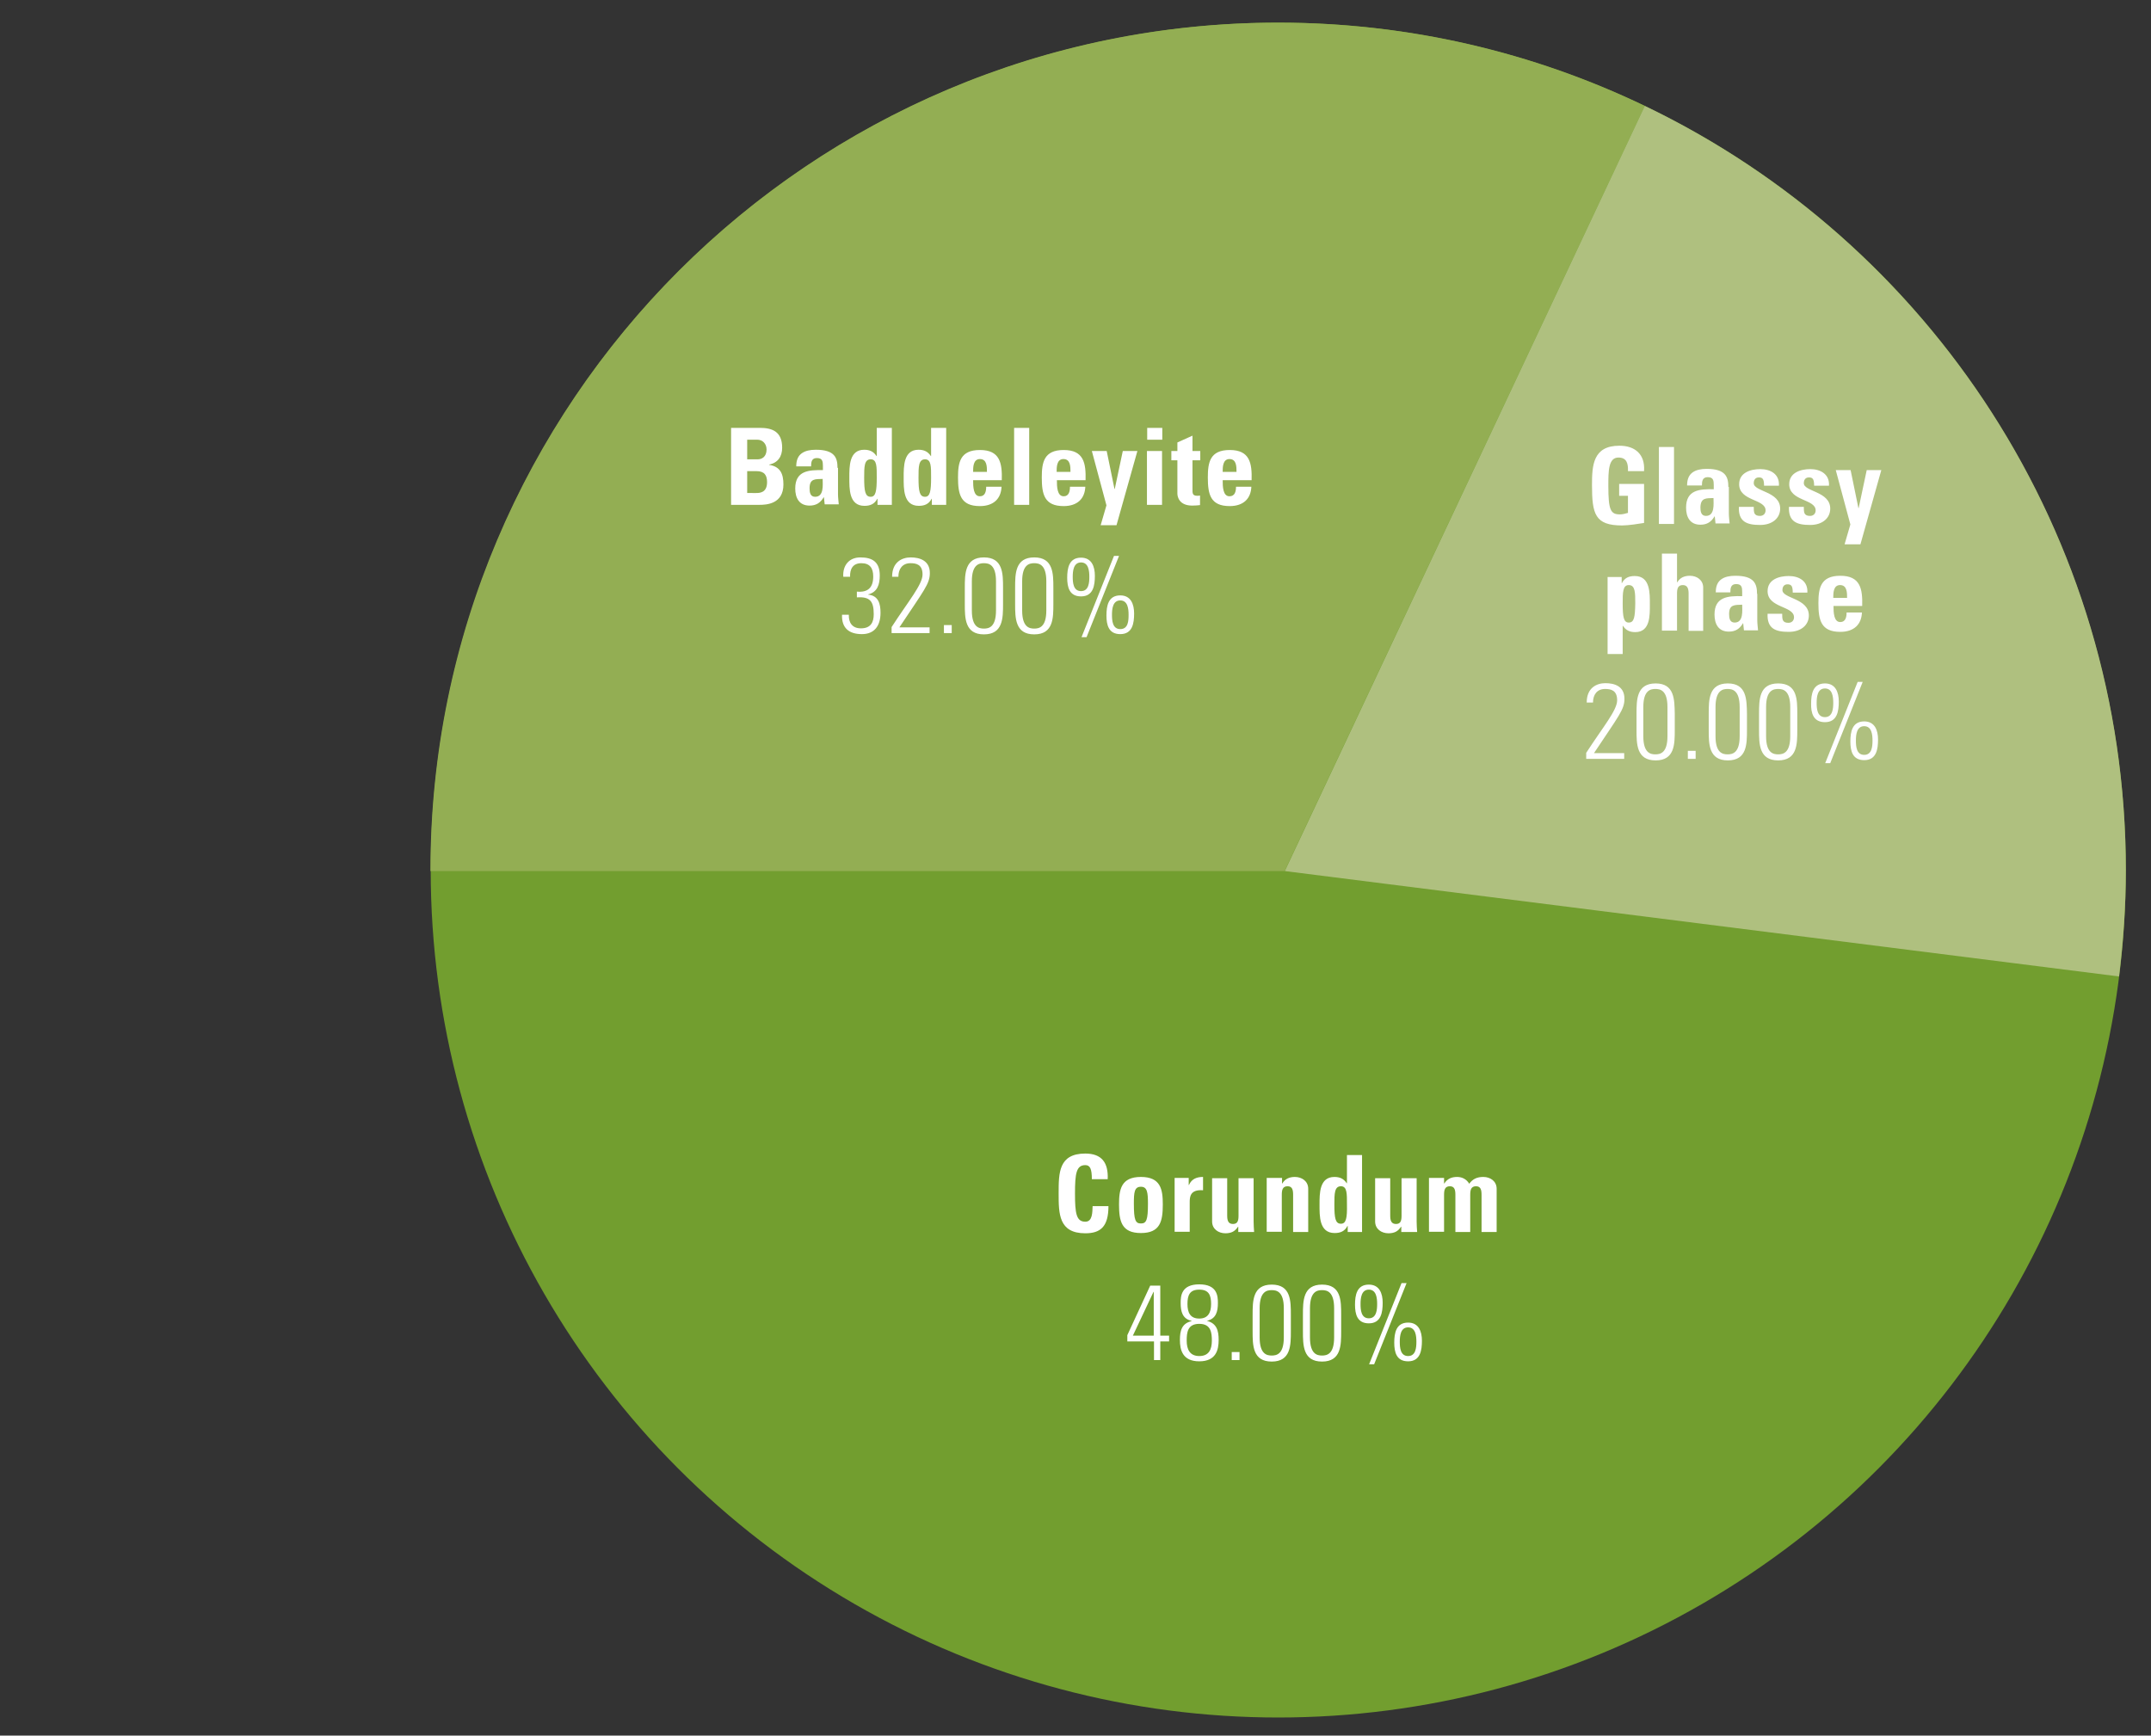 <?xml version="1.0" encoding="utf-8"?>
<!-- Generator: Adobe Illustrator 22.0.1, SVG Export Plug-In . SVG Version: 6.00 Build 0)  -->
<svg version="1.1" id="torta" xmlns="http://www.w3.org/2000/svg" xmlns:xlink="http://www.w3.org/1999/xlink" x="0px" y="0px"
	 viewBox="0 0 855 690" width="855" height="690" style="enable-background:new 0 0 855 690;" xml:space="preserve">
<rect x="0" y="0" width="855" height="690" fill="#333333" stroke="none"/>
<style type="text/css">
	.st0{fill:#729E2F;}
	.st1{fill:#93AE53;}
	.st2{fill:#AFC07F;}
	.st3{fill:#FFFFFF;}
</style>
<circle class="st0" cx="508.1" cy="345.9" r="336.9"/>
<g>
	<path class="st1" d="M653.8,42.1C609.7,20.9,560.3,9,508.1,9C322,9,171.1,159.8,171.1,345.9c0,0.1,0,0.3,0,0.4h339.5L653.8,42.1z"
		/>
	<path class="st2" d="M842.3,388.2c1.7-13.9,2.7-28,2.7-42.3C845,212,766.9,96.4,653.8,42.1L510.7,346.3L842.3,388.2z"/>
	<path class="st3" d="M546.2,542.4l12.9-32.3h-2l-12.9,32.3H546.2z M559.7,539.1c-3.1,0-3.3-3.4-3.3-5.7c0-2.3,0.3-5.7,3.3-5.7
		c3,0,3.3,3.4,3.3,5.7C563,535.7,562.8,539.1,559.7,539.1 M559.7,541.2c4.9,0,5.5-4.4,5.5-8.2c0-3.7-1.3-7.2-5.5-7.2
		c-4.8,0-5.5,4.2-5.5,8C554.2,537.6,555.1,541.2,559.7,541.2 M544.1,524.1c-3.1,0-3.3-3.4-3.3-5.7c0-2.3,0.3-5.7,3.3-5.7
		c3,0,3.3,3.4,3.3,5.7C547.4,520.6,547.2,524.1,544.1,524.1 M544.1,526.1c4.9,0,5.5-4.4,5.5-8.2c0-3.7-1.3-7.2-5.5-7.2
		c-4.8,0-5.5,4.2-5.5,8C538.6,522.5,539.5,526.1,544.1,526.1 M525.5,510.7c-7.6,0-7.6,6.5-7.6,12.1v6.4c0,5.6,0,12.1,7.6,12.1
		s7.6-6.5,7.6-12.1v-6.4C533.1,517.1,533.1,510.7,525.5,510.7 M520.7,520.1c0-6.7,2.9-7.2,4.8-7.2s4.8,0.5,4.8,7.2v11.6
		c0,6.7-2.9,7.2-4.8,7.2s-4.8-0.5-4.8-7.2V520.1z M505.5,510.7c-7.6,0-7.6,6.5-7.6,12.1v6.4c0,5.6,0,12.1,7.6,12.1
		c7.6,0,7.6-6.5,7.6-12.1v-6.4C513.1,517.1,513.1,510.7,505.5,510.7 M500.7,520.1c0-6.7,2.9-7.2,4.8-7.2c1.9,0,4.8,0.5,4.8,7.2v11.6
		c0,6.7-2.9,7.2-4.8,7.2c-1.9,0-4.8-0.5-4.8-7.2V520.1z M489.6,540.7h3.1v-3.2h-3.1V540.7z M476.7,539.1c-3.8,0-5-2.7-5-6.1
		c0-3.2,0.3-6.7,5-6.7c4.7,0,5,3.6,5,6.7C481.7,536.5,480.5,539.1,476.7,539.1 M479.7,525.1c3.7-0.8,4.4-3.7,4.4-7.1
		c0-2.7-0.2-7.4-7.4-7.4c-7.2,0-7.4,4.7-7.4,7.4c0,3.4,0.7,6.3,4.3,7.1l0.1,0.1c-4,0.9-4.7,3.9-4.7,7.5c0,3.9,1,8.5,7.7,8.5
		c6.7,0,7.7-4.6,7.7-8.5C484.4,529.1,483.7,526.1,479.7,525.1L479.7,525.1z M476.7,524.2c-3.6,0-4.7-2.4-4.7-5.8
		c0-3.5,0.9-5.7,4.7-5.7c3.8,0,4.7,2.2,4.7,5.7C481.4,521.8,480.2,524.2,476.7,524.2 M461.2,511.1h-4l-9.1,19.7v2.5h10.6v7.4h2.5
		v-7.4h3.5V531h-3.5V511.1z M450.3,531l8.2-17.4h0.1V531H450.3z"/>
	<path class="st3" d="M574,468.3h-6v21.4h6V475c0-1.9,0.3-3.4,2.3-3.4c1.9,0,2.2,1.5,2.2,3.4v14.8h5.9V475c0-1.9,0.3-3.4,2.3-3.4
		c1.9,0,2.2,1.5,2.2,3.4v14.8h6v-17.2c0-3-2.5-4.7-5.3-4.7c-2.5,0-4.2,0.8-5.6,2.7c-1-1.7-2.7-2.7-4.8-2.7c-2.2,0-3.9,0.7-5.1,2.6
		H574V468.3z M557.1,489.8h6.2c-0.1-1.4-0.2-2.8-0.2-4.2v-17.2h-6v14.9c0,1.9-0.3,3.3-2.2,3.3c-1.9,0-2.3-1.4-2.3-3.3v-14.9h-6v17.2
		c0,3,2.5,4.7,5.3,4.7c1.1,0,2.1-0.2,2.9-0.6c0.8-0.4,1.5-1.1,2.1-2h0.1V489.8z M541.4,489.8v-30.6h-6v11.2h-0.1
		c-1.2-1.8-2.7-2.5-4.9-2.5c-6,0-5.9,6.7-5.9,11c0,4.4-0.2,11.3,6,11.3c2.3,0,4-0.7,5.1-2.8h0.1v2.4H541.4z M533,486.5
		c-2.2,0-2.6-2.2-2.6-7.6c0-4.3,0-7.3,2.6-7.3c2.5,0,2.4,3,2.4,7.3C535.5,484.2,535.1,486.5,533,486.5 M509.5,468.3h-6v21.4h6V475
		c0-1.9,0.3-3.4,2.3-3.4c1.9,0,2.2,1.5,2.2,3.4v14.8h6v-17.2c0-3-2.5-4.7-5.3-4.7c-1.1,0-2.1,0.2-2.9,0.6c-0.8,0.4-1.5,1-2.1,2h-0.1
		V468.3z M492.3,489.8h6.2c-0.1-1.4-0.2-2.8-0.2-4.2v-17.2h-6v14.9c0,1.9-0.3,3.3-2.2,3.3c-1.9,0-2.3-1.4-2.3-3.3v-14.9h-6v17.2
		c0,3,2.5,4.7,5.3,4.7c1.1,0,2.1-0.2,2.9-0.6c0.8-0.4,1.5-1.1,2.1-2h0.1V489.8z M466.9,468.3v21.4h6v-11.7c0-2.1,0.1-5.2,5.3-4.8
		v-5.3c-2.4,0-4.5,0.7-5.6,3.2h-0.1v-2.8H466.9z M453.5,490.2c7.7,0,8.7-4.7,8.7-11.4c0-5.9-0.8-10.9-8.7-10.9
		c-7.9,0-8.7,5-8.7,10.9C444.8,485.5,445.8,490.2,453.5,490.2 M453.5,486.4c-2.2,0-2.8-1.4-2.8-7.9c0-4.5,0.2-6.7,2.8-6.7
		c2.5,0,2.8,2.2,2.8,6.7C456.3,485,455.7,486.4,453.5,486.4 M431.4,490.3c6,0,9.2-2.6,9.2-10.8h-6.3c-0.1,2.4,0,6.2-2.9,6.2
		c-3.6,0-4.1-3.4-4.1-11.2c0-7.9,0.5-11.3,4.1-11.3c1.9,0,2.6,1.5,2.6,5.6h6.3c0.3-6.6-2.4-10.2-8.9-10.2
		c-10.6,0-10.6,7.7-10.6,15.8C420.8,482.5,420.8,490.3,431.4,490.3"/>
	<path class="st3" d="M727.5,303.4l12.9-32.3h-2l-12.9,32.3H727.5z M741,300.1c-3.1,0-3.3-3.4-3.3-5.7c0-2.3,0.3-5.7,3.3-5.7
		c3,0,3.3,3.4,3.3,5.7C744.3,296.7,744.1,300.1,741,300.1 M741,302.2c4.9,0,5.5-4.4,5.5-8.2c0-3.7-1.3-7.2-5.5-7.2
		c-4.8,0-5.5,4.2-5.5,8C735.5,298.6,736.4,302.2,741,302.2 M725.4,285.1c-3.1,0-3.3-3.4-3.3-5.7c0-2.3,0.3-5.7,3.3-5.7
		c3,0,3.3,3.4,3.3,5.7C728.7,281.6,728.5,285.1,725.4,285.1 M725.4,287.1c4.9,0,5.5-4.4,5.5-8.2c0-3.7-1.3-7.2-5.5-7.2
		c-4.8,0-5.5,4.2-5.5,8C719.8,283.5,720.8,287.1,725.4,287.1 M706.8,271.7c-7.6,0-7.6,6.5-7.6,12.1v6.4c0,5.6,0,12.1,7.6,12.1
		s7.6-6.5,7.6-12.1v-6.4C714.4,278.1,714.4,271.7,706.8,271.7 M702,281.1c0-6.7,2.9-7.2,4.8-7.2c1.9,0,4.8,0.5,4.8,7.2v11.6
		c0,6.7-2.9,7.2-4.8,7.2c-1.9,0-4.8-0.5-4.8-7.2V281.1z M686.8,271.7c-7.6,0-7.6,6.5-7.6,12.1v6.4c0,5.6,0,12.1,7.6,12.1
		c7.6,0,7.6-6.5,7.6-12.1v-6.4C694.3,278.1,694.3,271.7,686.8,271.7 M681.9,281.1c0-6.7,2.9-7.2,4.8-7.2c1.9,0,4.8,0.5,4.8,7.2v11.6
		c0,6.7-2.9,7.2-4.8,7.2c-1.9,0-4.8-0.5-4.8-7.2V281.1z M670.9,301.7h3.1v-3.2h-3.1V301.7z M658.1,271.7c-7.6,0-7.6,6.5-7.6,12.1
		v6.4c0,5.6,0,12.1,7.6,12.1c7.6,0,7.6-6.5,7.6-12.1v-6.4C665.6,278.1,665.6,271.7,658.1,271.7 M653.2,281.1c0-6.7,2.9-7.2,4.8-7.2
		c1.9,0,4.8,0.5,4.8,7.2v11.6c0,6.7-2.9,7.2-4.8,7.2c-1.9,0-4.8-0.5-4.8-7.2V281.1z M645.7,299.4h-12.1
		c9.9-14.9,12.1-17.3,12.1-21.6c0-5.1-4.1-6.2-7.6-6.2c-3.4,0-7.4,1.8-7.4,7.7h2.5c0-3.1,1.6-5.4,4.8-5.4c2.3,0,4.8,0.5,4.8,4.5
		s-5.7,10.7-12.3,20.9v2.4h15.1V299.4z"/>
	<path class="st3" d="M740.2,241c0.2-6.9-0.7-12.1-8.7-12.1c-7.9,0-8.7,5-8.7,10.9c0,6.7,1,11.4,8.7,11.4c2.8,0,4.9-0.8,6.3-2.1
		c1.4-1.3,2.2-3.2,2.3-5.6H734c0,1.8-0.4,3.8-2.5,3.8c-2.6,0-2.7-3.8-2.7-6.4H740.2z M728.7,237.7c0-1.8,0-5.1,2.7-5.1
		c2.8,0,2.8,3,2.8,5.1H728.7z M702.6,243.9c-0.3,6,3.1,7.3,8.4,7.3c5,0,8-2.8,8-6.5c0-6.9-10.5-6.7-10.5-10.1c0-1.4,0.7-2.3,2-2.3
		c0.6,0,1.1,0.1,1.5,0.5c0.4,0.4,0.6,1.3,0.6,2.8h5.8c0.3-4.6-3.3-6.6-7.4-6.6c-3.9,0-8.4,1.4-8.4,6c0,6.8,10.5,5.8,10.5,10.4
		c0,1.4-1,2.2-2.2,2.2s-1.8-0.3-2.2-1c-0.3-0.7-0.3-1.6-0.3-2.6H702.6z M698.4,236.1c0-3.9-1-7.2-8.6-7.2c-2.3,0-4.2,0.4-5.6,1.4
		c-1.4,1-2.2,2.6-2.2,5.2h5.8c0-1.7,0.2-3.3,2.3-3.3c2.2,0,2.4,1.3,2.4,3.1v1.7c-5.6-0.1-11,0.2-11,7.3c0,3.7,1.5,6.8,5.7,6.8
		c2.6,0,4.3-1.1,5.6-3.3h0.1l0.3,2.8h5.6c-0.1-1.3-0.3-2.7-0.3-4V236.1z M692.5,240.4c0,2.3,0.6,7.1-3,7.1c-2,0-2.2-1.9-2.2-3.4
		C687.3,240.3,689.5,240.5,692.5,240.4 M677,250.8v-17.2c0-3-2.5-4.7-5.3-4.7c-1.1,0-2.1,0.2-2.9,0.6c-0.8,0.4-1.5,1-2.1,2h-0.1
		v-11.4h-6v30.6h6V236c0-1.9,0.3-3.4,2.3-3.4c1.9,0,2.3,1.5,2.3,3.4v14.8H677z M639,229.3V260h6v-11.2h0.1c1.2,1.8,2.7,2.5,4.9,2.5
		c6,0,5.8-6.7,5.8-11c0-4.4,0.2-11.3-6-11.3c-2.3,0-4,0.7-5.1,2.8h-0.1v-2.4H639z M647.4,247.5c-2,0-2.4-2.2-2.4-7.6
		c0-4.3,0-7.3,2.4-7.3c2.6,0,2.6,3,2.6,7.3C649.9,245.3,649.6,247.5,647.4,247.5"/>
	<path class="st3" d="M733.2,216.4h6.3l8.3-29.5H742l-3.2,15.1h-0.1l-3.1-15.1h-5.9l5.8,21.6L733.2,216.4z M711.1,201.4
		c-0.3,6,3.1,7.3,8.4,7.3c5,0,8-2.8,8-6.5c0-6.9-10.5-6.7-10.5-10.1c0-1.4,0.7-2.3,2-2.3c0.6,0,1.2,0.1,1.5,0.5
		c0.4,0.4,0.6,1.3,0.6,2.8h5.9c0.3-4.6-3.4-6.6-7.4-6.6c-3.9,0-8.4,1.4-8.4,6c0,6.8,10.5,5.8,10.5,10.4c0,1.4-1,2.2-2.2,2.2
		c-1.2,0-1.8-0.3-2.2-1c-0.3-0.7-0.3-1.6-0.3-2.6H711.1z M691.2,201.4c-0.3,6,3.1,7.3,8.4,7.3c5,0,8-2.8,8-6.5
		c0-6.9-10.5-6.7-10.5-10.1c0-1.4,0.7-2.3,2-2.3c0.6,0,1.2,0.1,1.5,0.5c0.4,0.4,0.6,1.3,0.6,2.8h5.9c0.3-4.6-3.3-6.6-7.4-6.6
		c-3.9,0-8.4,1.4-8.4,6c0,6.8,10.5,5.8,10.5,10.4c0,1.4-1,2.2-2.2,2.2c-1.2,0-1.8-0.3-2.2-1c-0.3-0.7-0.3-1.6-0.3-2.6H691.2z
		 M687,193.6c0-3.9-1-7.2-8.6-7.2c-2.3,0-4.2,0.4-5.6,1.4c-1.4,1-2.2,2.6-2.2,5.2h5.9c0-1.7,0.2-3.3,2.3-3.3c2.2,0,2.4,1.3,2.4,3.1
		v1.7c-5.6-0.1-11,0.2-11,7.3c0,3.7,1.5,6.8,5.7,6.8c2.6,0,4.3-1.1,5.6-3.3h0.1l0.3,2.8h5.6c-0.1-1.3-0.3-2.7-0.3-4V193.6z
		 M681.1,198c0,2.3,0.6,7.1-3,7.1c-2,0-2.2-1.9-2.2-3.4C676,197.8,678.2,198.1,681.1,198 M659.4,208.3h6v-30.6h-6V208.3z
		 M653.5,187.1c0.4-6.4-3.5-9.9-9.8-9.9c-10.5,0-10.9,7.8-10.9,15.6c0,11.6,1.2,16.1,12,16.1c2.5,0,6.9-0.7,8.7-1v-15.5h-9.9v4.7
		h3.5v6.8c-1,0.3-2.1,0.6-3.2,0.6c-3.7,0-4.6-1.7-4.6-11.3c0-5.9,0-11.3,4-11.3c3.4,0,3.9,2.5,3.8,5.4H653.5z"/>
	<path class="st3" d="M431.9,253.3l12.9-32.3h-2l-12.9,32.3H431.9z M445.3,250.1c-3.1,0-3.3-3.4-3.3-5.7c0-2.3,0.3-5.7,3.3-5.7
		c3,0,3.3,3.4,3.3,5.7C448.6,246.7,448.5,250.1,445.3,250.1 M445.3,252.1c4.9,0,5.5-4.4,5.5-8.2c0-3.7-1.3-7.2-5.5-7.2
		c-4.8,0-5.5,4.2-5.5,8C439.8,248.5,440.7,252.1,445.3,252.1 M429.7,235c-3.1,0-3.3-3.4-3.3-5.7c0-2.3,0.3-5.7,3.3-5.7
		c3,0,3.3,3.4,3.3,5.7C433,231.6,432.8,235,429.7,235 M429.7,237.1c4.9,0,5.5-4.4,5.5-8.2c0-3.7-1.3-7.2-5.5-7.2
		c-4.8,0-5.5,4.2-5.5,8C424.2,233.5,425.1,237.1,429.7,237.1 M411.1,221.6c-7.6,0-7.6,6.5-7.6,12.1v6.4c0,5.6,0,12.1,7.6,12.1
		c7.6,0,7.6-6.5,7.6-12.1v-6.4C418.7,228.1,418.7,221.6,411.1,221.6 M406.3,231.1c0-6.7,2.9-7.2,4.8-7.2c1.9,0,4.8,0.5,4.8,7.2v11.6
		c0,6.7-2.9,7.2-4.8,7.2c-1.9,0-4.8-0.5-4.8-7.2V231.1z M391.1,221.6c-7.6,0-7.6,6.5-7.6,12.1v6.4c0,5.6,0,12.1,7.6,12.1
		c7.6,0,7.6-6.5,7.6-12.1v-6.4C398.7,228.1,398.7,221.6,391.1,221.6 M386.3,231.1c0-6.7,2.9-7.2,4.8-7.2s4.8,0.5,4.8,7.2v11.6
		c0,6.7-2.9,7.2-4.8,7.2s-4.8-0.5-4.8-7.2V231.1z M375.2,251.7h3.1v-3.2h-3.1V251.7z M369.6,249.4h-12.1
		c9.9-14.9,12.1-17.3,12.1-21.6c0-5-4.1-6.2-7.6-6.2c-3.4,0-7.4,1.8-7.4,7.7h2.5c0-3.1,1.6-5.4,4.8-5.4c2.3,0,4.8,0.5,4.8,4.5
		s-5.7,10.7-12.3,20.9v2.4h15.1V249.4z M340.5,237.5c5.4-0.4,6.8,1.6,6.8,6.7c0,3.1-1.1,5.6-5.1,5.6c-3.4,0-4.9-2.2-4.8-5.4h-2.7
		c-0.2,5.3,2.8,7.7,7.9,7.7c4.8,0,7.4-3.1,7.4-8.5c0-3.5-0.8-6.8-4.9-7.2v-0.1c3.7-0.9,4.6-4,4.6-7.5c0-5.3-2.8-7.2-7.7-7.2
		c-4.6,0-7.1,3.3-6.8,7.7h2.7c-0.1-3.1,1.1-5.4,4.5-5.4c3.4,0,4.7,2,4.7,5.3c0,4.4-2.1,6.4-6.5,6V237.5z"/>
	<path class="st3" d="M497.5,191c0.2-6.9-0.7-12.1-8.7-12.1c-7.9,0-8.7,5-8.7,10.9c0,6.7,1,11.4,8.7,11.4c2.8,0,4.9-0.8,6.3-2.1
		c1.4-1.3,2.2-3.2,2.3-5.6h-6.1c0,1.8-0.4,3.8-2.6,3.8c-2.6,0-2.7-3.8-2.7-6.4H497.5z M486,187.6c0-1.8,0-5.1,2.7-5.1
		c2.8,0,2.8,3,2.8,5.1H486z M465.6,183h2.4v13.2c0,1.3,0.7,4.8,5.9,4.8c1.4,0,2.3-0.1,3.1-0.2V197c-0.3,0.1-0.7,0.1-1.1,0.1
		c-2,0-1.9-1.1-1.9-2.7V183h3.1v-3.7H474v-6.1l-6,2.7v3.4h-2.4V183z M456,174.8h6v-4.7h-6V174.8z M461.9,179.3h-6v21.4h6V179.3z
		 M437.5,208.8h6.3l8.3-29.5h-5.8l-3.2,15.1H443l-3.1-15.1H434l5.8,21.6L437.5,208.8z M431.5,191c0.2-6.9-0.7-12.1-8.7-12.1
		c-7.9,0-8.7,5-8.7,10.9c0,6.7,1,11.4,8.7,11.4c2.8,0,4.9-0.8,6.3-2.1c1.4-1.3,2.2-3.2,2.3-5.6h-6.1c0,1.8-0.4,3.8-2.5,3.8
		c-2.6,0-2.7-3.8-2.7-6.4H431.5z M420,187.6c0-1.8,0-5.1,2.7-5.1c2.8,0,2.8,3,2.8,5.1H420z M403.1,200.7h6v-30.6h-6V200.7z
		 M398.2,191c0.2-6.9-0.7-12.1-8.7-12.1c-7.9,0-8.7,5-8.7,10.9c0,6.7,1,11.4,8.7,11.4c2.8,0,4.9-0.8,6.3-2.1
		c1.4-1.3,2.2-3.2,2.3-5.6H392c0,1.8-0.4,3.8-2.5,3.8c-2.6,0-2.7-3.8-2.7-6.4H398.2z M386.8,187.6c0-1.8,0-5.1,2.7-5.1
		c2.8,0,2.8,3,2.8,5.1H386.8z M376.1,200.7v-30.6h-6v11.2H370c-1.2-1.8-2.7-2.5-4.9-2.5c-6,0-5.9,6.7-5.9,11c0,4.4-0.2,11.3,6,11.3
		c2.3,0,4-0.7,5.1-2.8h0.1v2.4H376.1z M367.7,197.5c-2.2,0-2.6-2.2-2.6-7.6c0-4.3,0-7.3,2.6-7.3c2.5,0,2.4,3,2.4,7.3
		C370.1,195.2,369.7,197.5,367.7,197.5 M354.5,200.7v-30.6h-6v11.2h-0.1c-1.2-1.8-2.7-2.5-4.9-2.5c-6,0-5.9,6.7-5.9,11
		c0,4.4-0.2,11.3,6,11.3c2.3,0,4-0.7,5.1-2.8h0.1v2.4H354.5z M346.1,197.5c-2.2,0-2.6-2.2-2.6-7.6c0-4.3,0-7.3,2.6-7.3
		c2.5,0,2.4,3,2.4,7.3C348.5,195.2,348.1,197.5,346.1,197.5 M332.9,186c0-3.9-1-7.2-8.6-7.2c-2.3,0-4.2,0.4-5.6,1.4
		c-1.4,1-2.2,2.6-2.2,5.2h5.9c0-1.7,0.2-3.3,2.3-3.3c2.2,0,2.4,1.3,2.4,3.1v1.7c-5.6-0.1-11,0.2-11,7.3c0,3.7,1.5,6.8,5.7,6.8
		c2.6,0,4.3-1.1,5.6-3.3h0.1l0.3,2.8h5.6c-0.1-1.3-0.3-2.7-0.3-4V186z M327,190.4c0,2.3,0.6,7.1-3,7.1c-2,0-2.2-1.9-2.2-3.4
		C321.8,190.2,324.1,190.5,327,190.4 M301.9,200.7c2.7,0,9.5-0.3,9.5-8.1c0-4.2-1.2-7.1-5.7-7.8v-0.1c3.5-0.7,5.2-3.2,5.2-6.7
		c0-6.5-4-7.9-8.9-7.9h-11.4v30.6H301.9z M297,174.8h4c2.2,0,3.7,1.7,3.7,3.9c0,3-2,3.9-3.4,3.9H297V174.8z M297,187.3h3.7
		c3.2,0,4.2,1.7,4.2,4.4c0,4.3-3.1,4.3-4.4,4.3H297V187.3z"/>
</g>
</svg>
